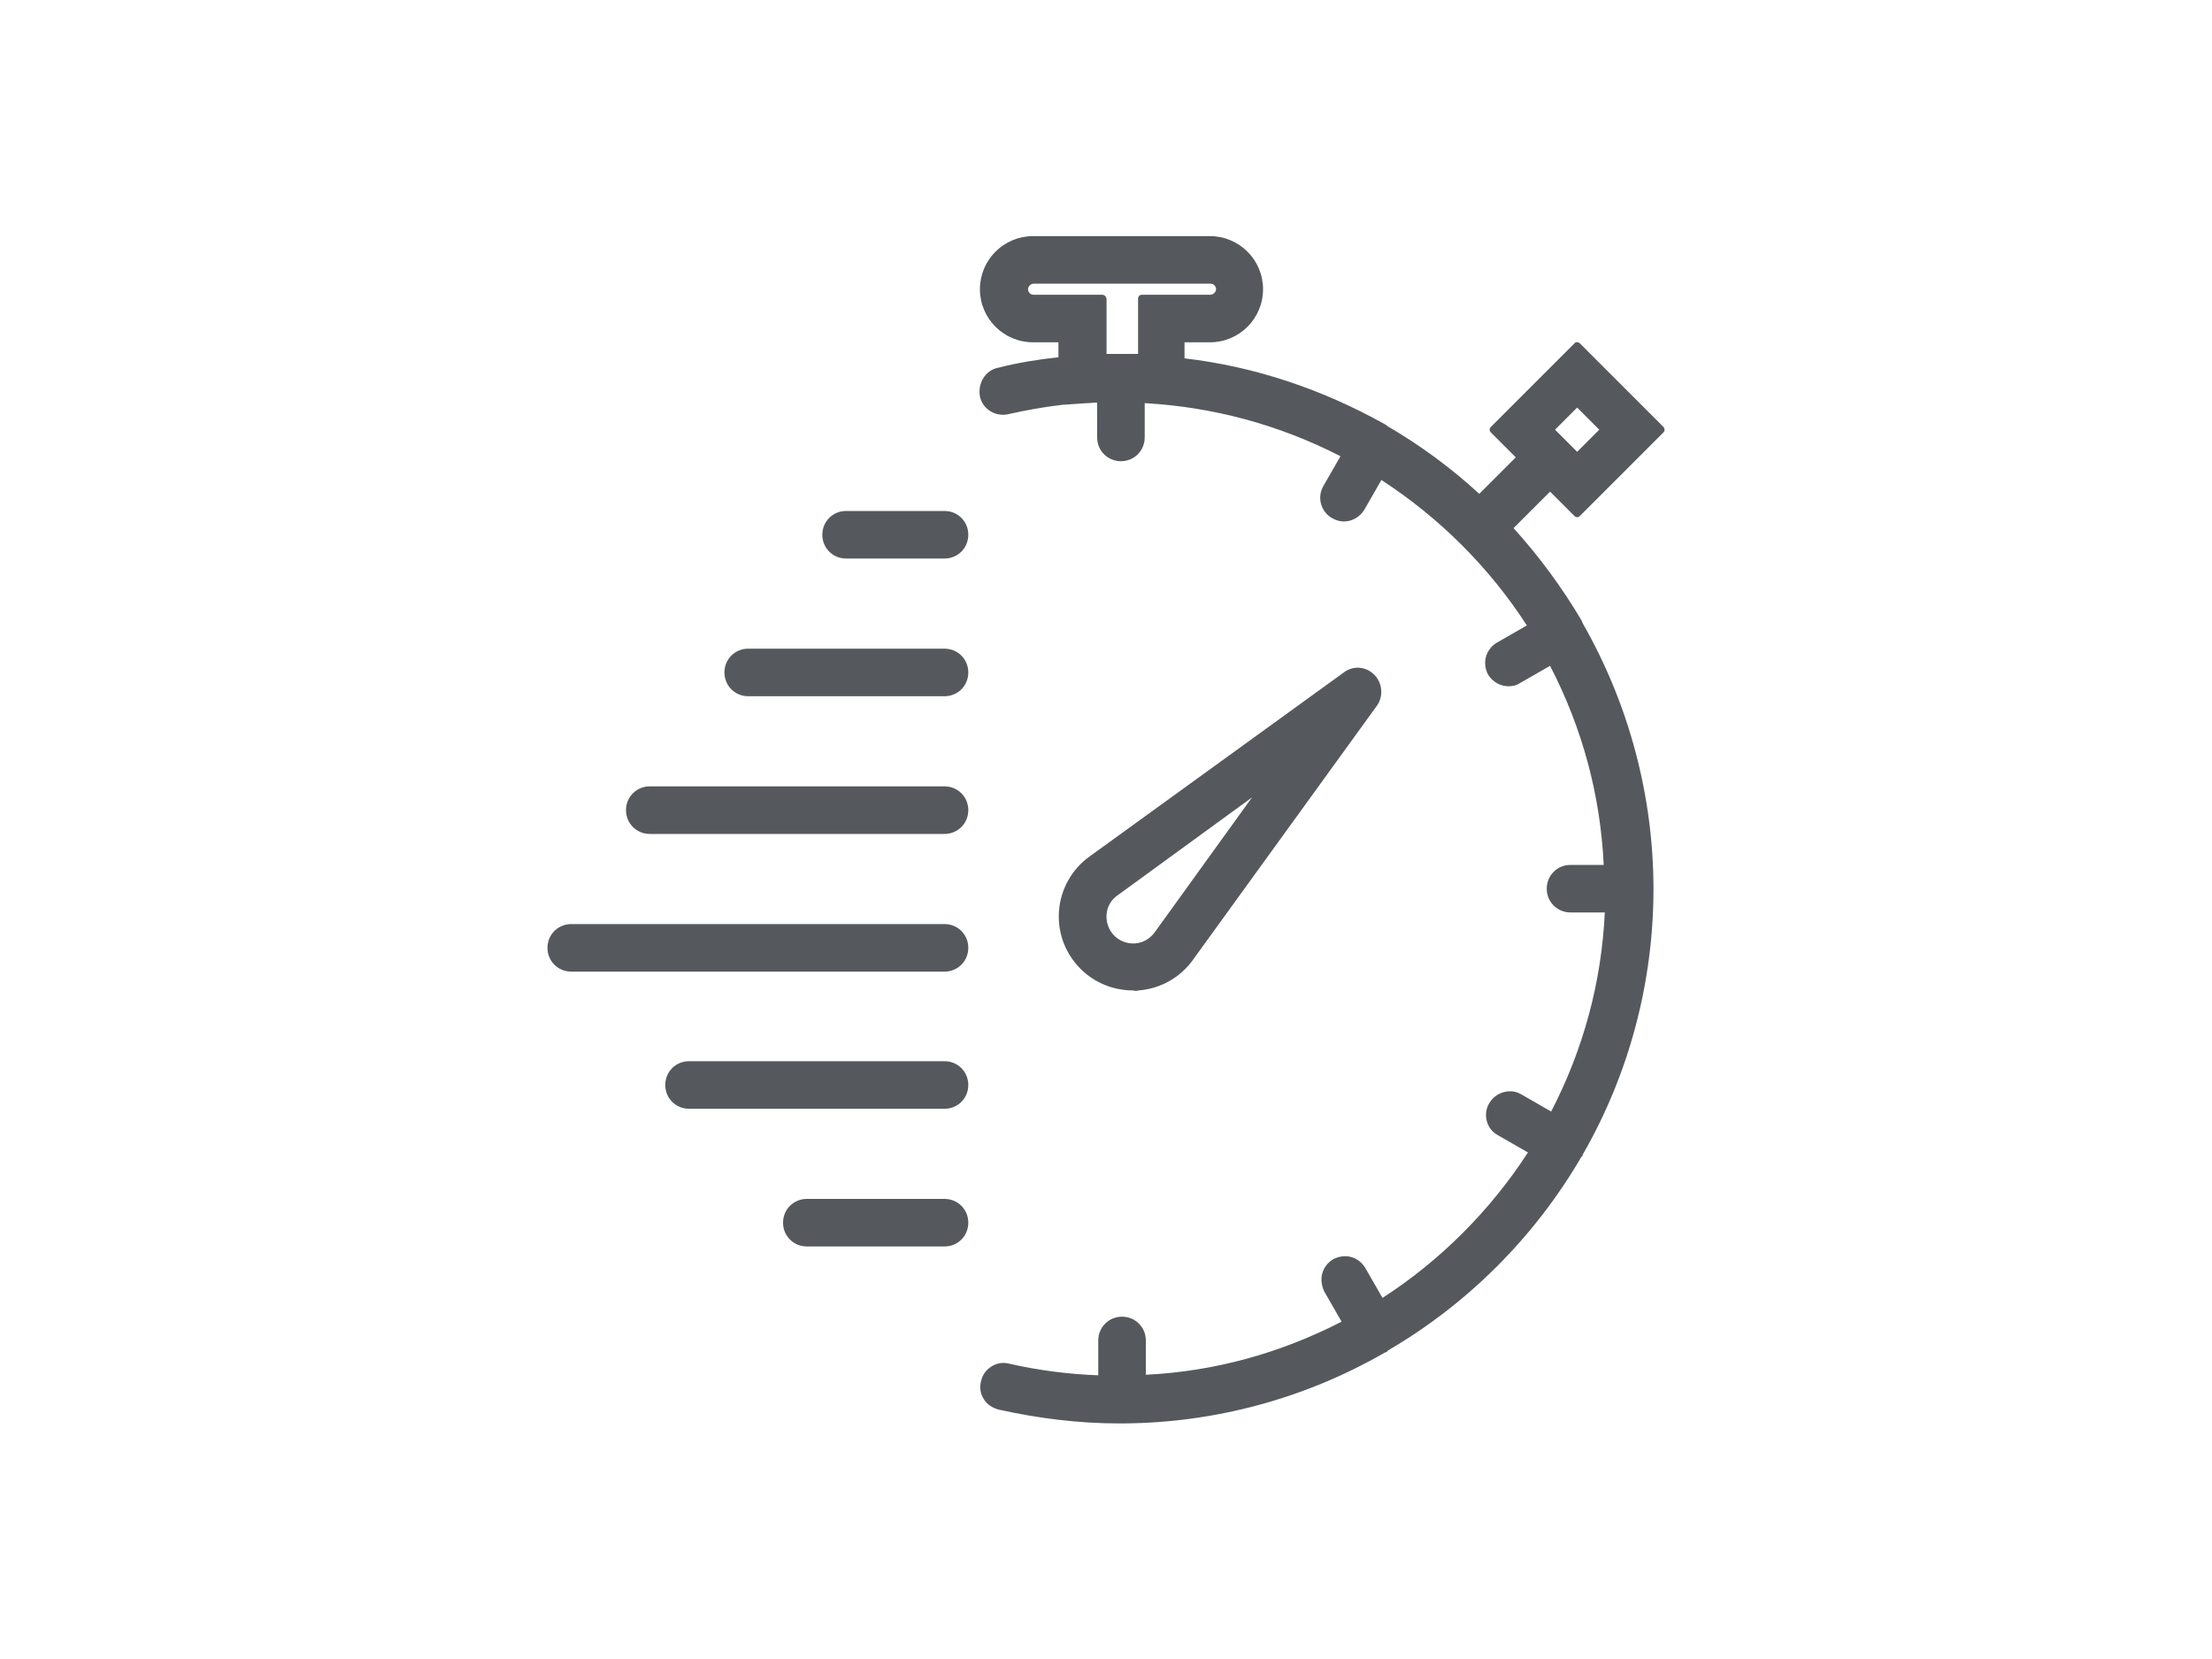 <?xml version="1.0" encoding="utf-8"?>
<!-- Generator: Adobe Illustrator 23.0.4, SVG Export Plug-In . SVG Version: 6.00 Build 0)  -->
<svg version="1.0" id="Livello_1" xmlns="http://www.w3.org/2000/svg" xmlns:xlink="http://www.w3.org/1999/xlink" x="0px" y="0px"
	 viewBox="0 0 400 300" style="enable-background:new 0 0 400 300;" xml:space="preserve">
<style type="text/css">
	.st0{fill:none;}
	.st1{fill:#55595D;}
</style>
<rect x="-0.3" y="248.4" class="st0" width="399.9" height="31.9"/>
<g>
	<path class="st1" d="M205.9,179.1c3.9-0.3,7.5-2.3,9.8-5.5l33.3-46c1.2-1.7,1-4.1-0.5-5.6s-3.8-1.7-5.5-0.4l-46,33.3
		c-3.2,2.3-5.2,5.9-5.5,9.8c-0.3,3.9,1.1,7.7,3.9,10.5c2.5,2.5,5.9,3.9,9.5,3.9C205.2,179.2,205.5,179.2,205.9,179.1l-0.1-0.7
		L205.9,179.1L205.9,179.1z M226.4,144.2l-17.6,24.4c-0.8,1.1-2.1,1.9-3.5,2s-2.8-0.4-3.8-1.4s-1.5-2.4-1.4-3.8l0,0
		c0.1-1.4,0.8-2.7,2-3.5L226.4,144.2z"/>
	<path class="st1" d="M284.7,93.3c0.3,0.3,0.7,0.3,1,0l15.1-15.1c0.1-0.1,0.2-0.3,0.2-0.5c0-0.2-0.1-0.4-0.2-0.5l-15.1-15.1
		c-0.3-0.3-0.8-0.3-1,0l-15.1,15.1c-0.3,0.3-0.3,0.7,0,1l4.5,4.5l-6.6,6.6c-5.1-4.7-10.7-8.8-16.7-12.3l-0.1-0.1l-0.1-0.1
		c-0.1,0-0.2-0.1-0.2-0.1c-11.3-6.3-23.4-10.4-36.2-11.9v-2.9h4.6c5.3,0,9.6-4.3,9.6-9.6s-4.3-9.6-9.6-9.6h-32
		c-5.3,0-9.6,4.3-9.6,9.6s4.3,9.6,9.6,9.6h4.6v2.7c-3.7,0.4-7.4,1-10.9,1.9c-1.1,0.2-2.1,0.9-2.7,1.9c-0.6,1-0.8,2.1-0.6,3.3
		c0.5,2.3,2.8,3.7,5.1,3.2c3.1-0.7,6.4-1.3,9.8-1.7l4.5-0.3c0.6,0,1.2-0.1,1.8-0.1v6.3c0,2.4,1.9,4.3,4.3,4.3c2.4,0,4.3-1.9,4.3-4.3
		v-6.2c12.4,0.7,24.3,3.9,35.4,9.6l-3.1,5.4c-1.2,2.1-0.4,4.7,1.6,5.8c0.7,0.4,1.4,0.6,2.1,0.6c1.5,0,2.9-0.8,3.7-2.1l3.1-5.4
		c10.5,6.8,19.6,15.9,26.3,26.3l-5.4,3.1c-1,0.6-1.7,1.5-2,2.6s-0.1,2.3,0.4,3.2c0.8,1.3,2.2,2.1,3.7,2.1c0.8,0,1.5-0.2,2.1-0.6
		l5.4-3.1c5.8,11.2,9.1,23.3,9.7,36h-6c-2.4,0-4.3,1.9-4.3,4.3s1.9,4.3,4.3,4.3h6.2c-0.6,12.7-3.9,24.8-9.7,36l-5.4-3.1
		c-1-0.6-2.1-0.7-3.2-0.4c-1.1,0.3-2,1-2.6,2c-1.2,2-0.5,4.7,1.6,5.8l5.4,3.1c-6.8,10.5-15.9,19.6-26.3,26.3l-3.1-5.4
		c-0.6-1-1.5-1.7-2.6-2s-2.2-0.1-3.2,0.4c-1,0.6-1.7,1.5-2,2.6s-0.1,2.3,0.4,3.3l3.1,5.4c-11.1,5.7-23,9-35.4,9.6v-6.2
		c0-2.4-1.9-4.3-4.3-4.3c-2.4,0-4.3,1.9-4.3,4.3v6.3c-5.4-0.2-10.8-0.9-16.1-2.1c-1.1-0.3-2.3-0.1-3.2,0.5c-1,0.6-1.7,1.6-1.9,2.7
		c-0.3,1.1-0.1,2.3,0.5,3.2c0.6,1,1.6,1.6,2.7,1.9c7.2,1.6,14.5,2.5,21.7,2.5c0.1,0,0.2,0,0.3,0h0.1c0,0,0.1,0,0.2,0
		c0,0,0.1,0,0.2,0c16.6-0.1,32.9-4.5,47.3-12.8c0.1,0,0.2-0.1,0.3-0.1l0.1-0.1c0.1,0,0.1-0.1,0.2-0.2c14.4-8.4,26.5-20.5,34.9-34.9
		c0-0.1,0.1-0.1,0.2-0.2c0.1-0.1,0.1-0.2,0.1-0.3c8.4-14.6,12.8-31.2,12.8-48s-4.4-33.4-12.8-48.1c0-0.1-0.1-0.2-0.1-0.3
		c-0.1-0.1-0.1-0.2-0.1-0.2c-3.5-5.9-7.6-11.5-12.3-16.7l6.6-6.6L284.7,93.3z M281.2,77.7l4-4l4,4l-4,4L281.2,77.7z M199.3,53.3
		h-12.4c-0.6,0-1-0.5-1-1s0.5-1,1-1h32c0.6,0,1,0.5,1,1s-0.5,1-1,1h-12.4c-0.4,0-0.7,0.3-0.7,0.7v10c-0.9,0-1.8,0-2.8,0h-0.6
		c-0.4,0-0.8,0-1.2,0h-0.6c-0.2,0-0.3,0-0.5,0V54C200,53.6,199.7,53.3,199.3,53.3z"/>
	<path class="st1" d="M170.8,92.4H153c-2.4,0-4.3,1.9-4.3,4.3s1.9,4.3,4.3,4.3h17.8c2.4,0,4.3-1.9,4.3-4.3S173.2,92.4,170.8,92.4z"
		/>
	<path class="st1" d="M170.8,117.3h-35.5c-2.4,0-4.3,1.9-4.3,4.3s1.9,4.3,4.3,4.3h35.5c2.4,0,4.3-1.9,4.3-4.3
		S173.2,117.3,170.8,117.3z"/>
	<path class="st1" d="M170.8,142.2h-53.3c-2.4,0-4.3,1.9-4.3,4.3c0,2.4,1.9,4.3,4.3,4.3h53.3c2.4,0,4.3-1.9,4.3-4.3
		C175.1,144.1,173.2,142.2,170.8,142.2z"/>
	<path class="st1" d="M170.8,167.1h-67.5c-2.4,0-4.3,1.9-4.3,4.3s1.9,4.3,4.3,4.3h67.5c2.4,0,4.3-1.9,4.3-4.3
		S173.2,167.1,170.8,167.1z"/>
	<path class="st1" d="M170.8,191.9h-46.2c-2.4,0-4.3,1.9-4.3,4.3s1.9,4.3,4.3,4.3h46.2c2.4,0,4.3-1.9,4.3-4.3
		S173.2,191.9,170.8,191.9z"/>
	<path class="st1" d="M170.8,216.8h-24.9c-2.4,0-4.3,1.9-4.3,4.3s1.9,4.3,4.3,4.3h24.9c2.4,0,4.3-1.9,4.3-4.3
		S173.2,216.8,170.8,216.8z"/>
</g>
</svg>
